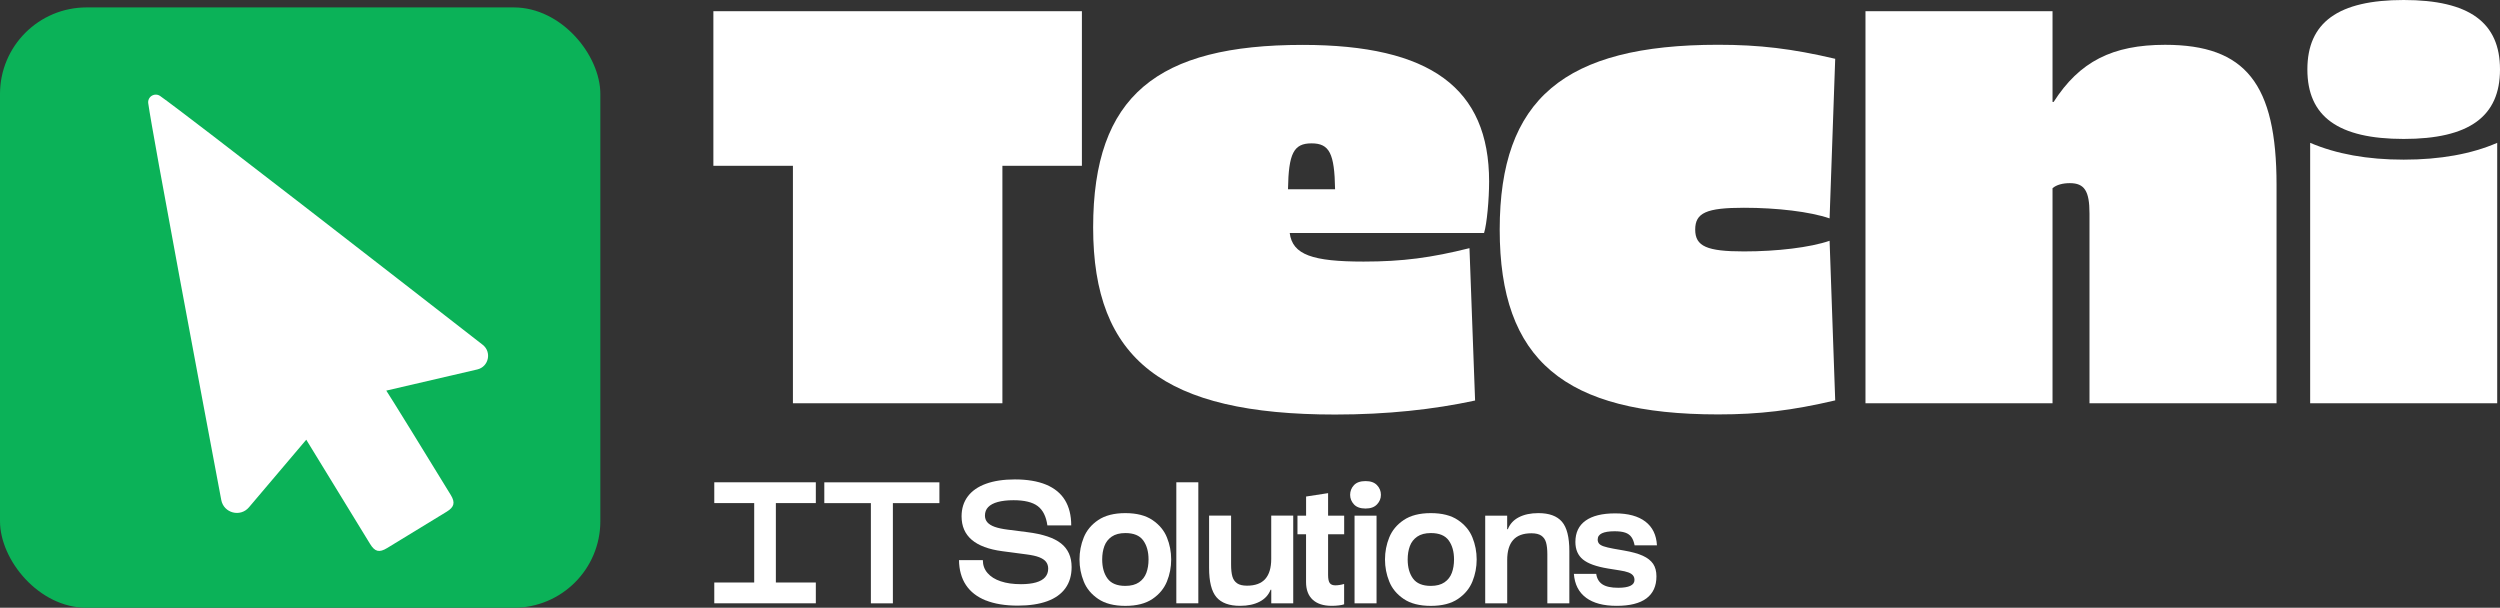 <?xml version="1.0" encoding="UTF-8"?>
<svg xmlns="http://www.w3.org/2000/svg" id="Capa_2" data-name="Capa 2" viewBox="0 0 583 141.73">
  <rect x="0" y="0" width="583" height="141.73" fill="#333333" stroke="none"/>
  <defs>
    <style>
      .cls-1 {
        fill: #0bb258;
      }

      .cls-1, .cls-2 {
        stroke-width: 0px;
      }

      .cls-2 {
        fill: #fff;
      }
    </style>
  </defs>
  <g id="Layer_1" data-name="Layer 1">
    <rect class="cls-1" y="1.73" width="140" height="140" rx="20.19" ry="20.19"></rect>
    <g>
      <path class="cls-2" d="M252.31,38.66h-18.55v55.38h-48.85v-55.38h-18.55V2.61h85.94v36.05Z"></path>
      <path class="cls-2" d="M347.26,42.32c0,4.18-.52,9.93-1.18,12.02h-45.32c.65,5.09,5.35,6.66,17.24,6.66,9.14,0,15.8-.91,24.68-3.13l1.31,35.53c-9.66,2.09-20.51,3.27-32.65,3.27-39.97,0-56.42-12.8-56.42-43.62s15.02-42.58,48.85-42.58c29.78,0,43.49,10.06,43.49,31.87ZM300.37,44.14h10.97c-.13-8.36-1.31-10.71-5.49-10.71s-5.35,2.35-5.49,10.71Z"></path>
      <path class="cls-2" d="M427.97,13.71l-1.31,37.22c-4.57-1.57-12.28-2.48-19.98-2.48-8.75,0-11.36,1.18-11.36,5.09s2.74,5.09,11.36,5.09c7.71,0,15.41-.91,19.98-2.48l1.31,37.22c-10.06,2.35-17.63,3.27-27.3,3.27-35.92,0-50.94-12.67-50.94-43.1s15.02-43.1,50.94-43.1c9.67,0,17.24.91,27.3,3.27Z"></path>
      <path class="cls-2" d="M478.65,23.77h.26c6.01-9.4,13.71-13.32,25.99-13.32,18.81,0,25.99,9.14,25.99,32.65v50.94h-43.62v-44.28c0-5.22-1.18-7.05-4.57-7.05-1.7,0-3.13.39-4.05,1.18v50.15h-43.62V2.61h43.62v21.16Z"></path>
      <path class="cls-2" d="M583,16.2c0,10.97-7.18,16.2-22.46,16.2s-22.46-5.22-22.46-16.2,7.18-16.2,22.46-16.2,22.46,5.22,22.46,16.2ZM582.35,94.04h-43.62v-60.73c6.14,2.61,13.32,3.92,21.81,3.92s15.8-1.31,21.81-3.92v60.73Z"></path>
    </g>
    <g>
      <path class="cls-2" d="M166.57,112.47h23.68v4.85h-23.68v-4.85ZM166.57,135.84h23.68v4.85h-23.68v-4.85ZM175.88,116.7h5.05v19.77h-5.05v-19.77Z"></path>
      <path class="cls-2" d="M203.08,117.33h-10.85v-4.85h26.84v4.85h-10.85v23.37h-5.13v-23.37Z"></path>
      <path class="cls-2" d="M229.88,140.02c-2.03-.82-3.57-2.01-4.62-3.59-1.05-1.58-1.59-3.51-1.62-5.8h5.56c0,1.16.36,2.16,1.09,3,.72.84,1.75,1.49,3.08,1.93,1.33.45,2.9.67,4.72.67,1.39,0,2.57-.14,3.51-.41s1.66-.68,2.13-1.22.71-1.2.71-1.99c0-.63-.17-1.16-.51-1.6s-.88-.79-1.6-1.07c-.72-.28-1.69-.49-2.9-.65l-5.68-.75c-3.18-.42-5.56-1.31-7.14-2.66-1.58-1.35-2.37-3.18-2.37-5.47,0-1.82.49-3.37,1.46-4.66.97-1.29,2.39-2.27,4.24-2.94,1.86-.67,4.1-1.01,6.73-1.01,2.89,0,5.32.41,7.28,1.22,1.96.82,3.43,2.02,4.4,3.61.97,1.59,1.46,3.56,1.46,5.9h-5.56c-.29-2.1-1.05-3.61-2.27-4.52-1.22-.91-3.1-1.36-5.62-1.36-1.45,0-2.67.14-3.67.41s-1.75.68-2.25,1.2-.75,1.18-.75,1.97c0,.61.18,1.12.55,1.56.37.43.94.79,1.72,1.07.78.28,1.78.49,3.02.65l4.62.59c3.58.45,6.19,1.32,7.83,2.62s2.47,3.14,2.47,5.51c0,1.95-.48,3.59-1.44,4.93-.96,1.34-2.38,2.36-4.24,3.04s-4.16,1.03-6.87,1.03c-2.95,0-5.43-.41-7.46-1.22Z"></path>
      <path class="cls-2" d="M256.1,139.67c-1.59-1.08-2.72-2.43-3.37-4.07-.66-1.63-.99-3.34-.99-5.13s.33-3.5.99-5.13c.66-1.63,1.78-2.99,3.37-4.06s3.7-1.62,6.33-1.62,4.74.54,6.33,1.62c1.59,1.08,2.72,2.43,3.37,4.06.66,1.63.99,3.34.99,5.13s-.33,3.5-.99,5.13c-.66,1.63-1.78,2.99-3.37,4.07-1.59,1.08-3.7,1.62-6.33,1.62s-4.74-.54-6.33-1.62ZM265.61,135.8c.8-.55,1.38-1.29,1.72-2.21.34-.92.51-1.96.51-3.12,0-1.82-.41-3.29-1.24-4.44s-2.22-1.72-4.16-1.72c-1.32,0-2.38.28-3.18.83-.8.55-1.38,1.29-1.72,2.21-.34.92-.51,1.96-.51,3.12,0,1.82.41,3.3,1.24,4.44s2.22,1.72,4.16,1.72c1.32,0,2.37-.28,3.18-.83Z"></path>
      <path class="cls-2" d="M279.45,112.47v28.22h-5.13v-28.22h5.13Z"></path>
      <path class="cls-2" d="M301.59,140.69h-5.13v-3.16h-.16c-.47,1.21-1.32,2.14-2.55,2.78s-2.74.97-4.56.97c-2.53,0-4.36-.67-5.51-2.01s-1.72-3.62-1.72-6.83v-12.2h5.13v11.41c0,1.16.1,2.09.3,2.78.2.7.57,1.23,1.11,1.6.54.37,1.31.55,2.31.55,1.92,0,3.34-.53,4.26-1.58.92-1.05,1.38-2.6,1.38-4.66v-10.1h5.13v20.44Z"></path>
      <path class="cls-2" d="M302.57,124.59v-4.34h2.01v-4.46l5.13-.79v5.25h3.75v4.34h-3.75v9.47c0,.92.13,1.56.39,1.91.26.36.7.53,1.3.53s1.29-.1,2.05-.32v4.74c-.26.11-.67.19-1.22.26s-1.12.1-1.7.1c-1.89,0-3.36-.47-4.4-1.42-1.04-.95-1.56-2.33-1.56-4.14v-11.13h-2.01Z"></path>
      <path class="cls-2" d="M315.74,117.62c-.59-.64-.89-1.39-.89-2.23s.3-1.62.89-2.25c.59-.63,1.49-.95,2.7-.95s2.08.32,2.68.95.91,1.38.91,2.25-.3,1.58-.91,2.23c-.61.65-1.5.97-2.68.97s-2.11-.32-2.7-.97ZM315.88,120.25h5.13v20.44h-5.13v-20.44Z"></path>
      <path class="cls-2" d="M327.34,139.67c-1.59-1.08-2.72-2.43-3.37-4.07-.66-1.63-.99-3.34-.99-5.13s.33-3.5.99-5.13c.66-1.63,1.78-2.99,3.37-4.06s3.7-1.62,6.33-1.62,4.74.54,6.33,1.62c1.59,1.08,2.72,2.43,3.37,4.06.66,1.63.99,3.34.99,5.13s-.33,3.5-.99,5.13c-.66,1.63-1.78,2.99-3.37,4.07-1.59,1.08-3.7,1.62-6.33,1.62s-4.74-.54-6.33-1.62ZM336.85,135.8c.8-.55,1.38-1.29,1.72-2.21.34-.92.51-1.96.51-3.12,0-1.82-.41-3.29-1.24-4.44s-2.22-1.72-4.16-1.72c-1.32,0-2.38.28-3.18.83-.8.55-1.38,1.29-1.72,2.21-.34.92-.51,1.96-.51,3.12,0,1.82.41,3.3,1.24,4.44s2.22,1.72,4.16,1.72c1.32,0,2.37-.28,3.18-.83Z"></path>
      <path class="cls-2" d="M346.34,120.25h5.13v3.16h.16c.47-1.21,1.32-2.14,2.55-2.78s2.74-.97,4.56-.97c2.53,0,4.36.67,5.51,2.01s1.72,3.62,1.72,6.83v12.2h-5.13v-11.41c0-1.16-.1-2.08-.3-2.78s-.57-1.23-1.11-1.6-1.31-.55-2.31-.55c-1.92,0-3.34.53-4.26,1.58s-1.38,2.6-1.38,4.66v10.1h-5.13v-20.44Z"></path>
      <path class="cls-2" d="M369.87,139.39c-1.71-1.26-2.66-3.12-2.84-5.56h5.21c.16,1.1.64,1.92,1.46,2.45.82.53,2.04.79,3.67.79,1.24,0,2.18-.15,2.82-.45.64-.3.97-.76.97-1.36,0-.45-.12-.81-.36-1.09-.24-.28-.6-.51-1.09-.69-.49-.18-1.16-.34-2.03-.47l-2.68-.43c-2.74-.45-4.69-1.15-5.86-2.11-1.17-.96-1.76-2.32-1.76-4.08,0-2.18.79-3.84,2.37-4.97,1.58-1.13,3.88-1.7,6.91-1.7s5.37.64,7.04,1.91c1.67,1.28,2.57,3.12,2.7,5.54h-5.21c-.16-.81-.41-1.46-.75-1.93s-.82-.82-1.44-1.03c-.62-.21-1.44-.32-2.47-.32-1.32,0-2.3.16-2.96.47-.66.32-.99.8-.99,1.46,0,.37.1.68.3.93.2.25.56.47,1.08.65.53.18,1.29.37,2.29.55l2.45.43c1.84.32,3.31.72,4.4,1.22,1.09.5,1.89,1.13,2.41,1.89.51.76.77,1.74.77,2.92,0,2.26-.78,3.97-2.33,5.13s-3.87,1.74-6.95,1.74-5.43-.63-7.14-1.89Z"></path>
    </g>
    <path class="cls-2" d="M35.4,22.33h0c.61-.37,1.37-.35,1.95.06,6.22,4.37,58.14,44.73,75.21,58.01,2.17,1.69,1.41,5.14-1.27,5.76-8.11,1.88-20.76,4.82-21.21,4.93.35.44,10.32,16.59,15.06,24.37,1.05,1.73.79,2.79-.94,3.85-4.63,2.84-9.27,5.66-13.91,8.49-1.85,1.13-2.87.88-3.99-.96-4.75-7.78-14.64-23.93-14.88-24.3-.22.25-8,9.43-13.36,15.76-2.01,2.38-5.88,1.36-6.46-1.7-4.16-22.09-15.99-85-17.03-92.52-.1-.7.23-1.39.84-1.76Z"></path>
  </g>
</svg>
